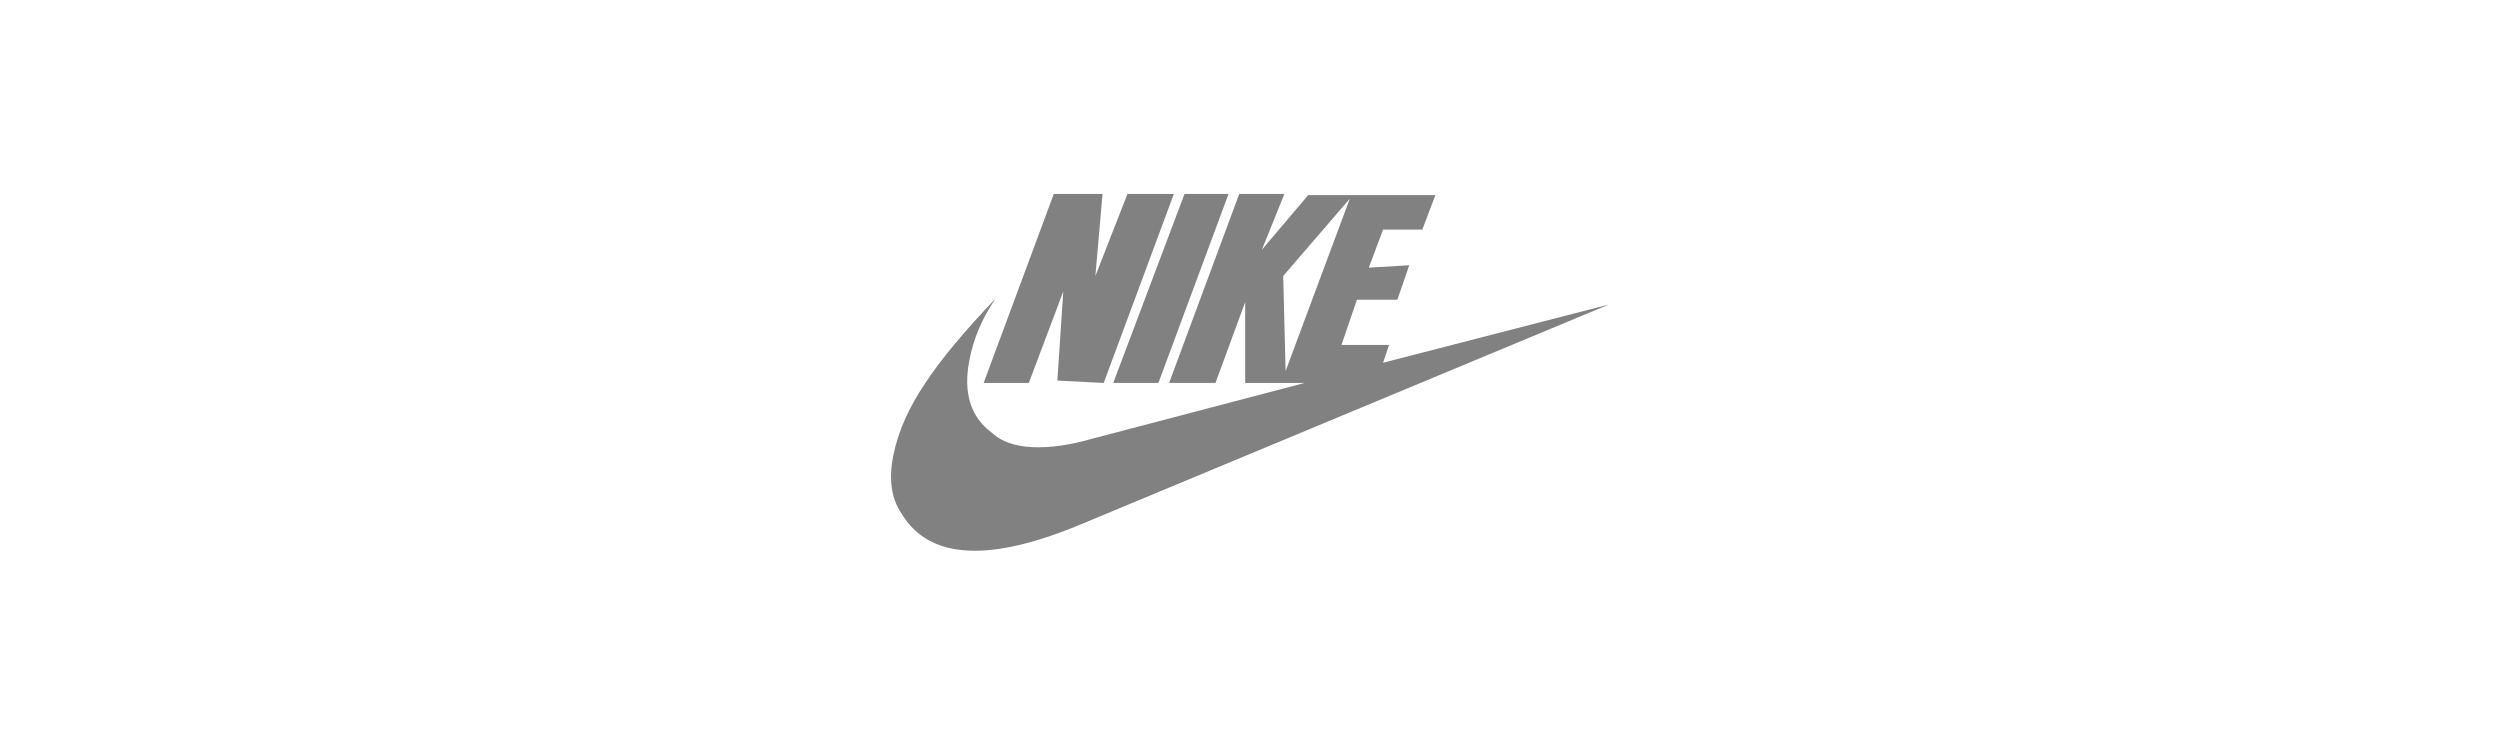 <svg width="188" height="56" viewBox="0 0 188 56" fill="none" xmlns="http://www.w3.org/2000/svg">
<g clip-path="url(#clip0_17529_133194)">
<path d="M82.999 28.798L88.274 14.584H84.787L82.373 20.752L82.91 14.584H79.245L73.97 28.798H77.367L79.96 21.914L79.513 28.619L82.999 28.798ZM87.112 28.798L92.386 14.584H89.078L83.714 28.798H87.112ZM96.677 27.904L96.498 20.752L101.505 14.941L96.677 27.904ZM120.993 22.898L104.008 27.278L104.455 25.937H100.879L102.041 22.54H105.081L105.975 19.948L102.935 20.126L104.008 17.266H106.958L107.941 14.673H98.376L94.889 18.785L96.588 14.584H93.191L87.916 28.798H91.403L93.638 22.719V28.798H98.108L82.105 33C80.436 33.476 78.946 33.685 77.635 33.626C76.324 33.566 75.311 33.208 74.596 32.553C72.987 31.361 72.42 29.543 72.897 27.099C73.195 25.49 73.851 23.941 74.864 22.451C72.48 24.954 70.722 27.07 69.59 28.798C68.338 30.646 67.533 32.463 67.176 34.251C66.818 36.039 67.027 37.499 67.802 38.632C69.888 42.089 74.447 42.327 81.48 39.347L120.993 22.898Z" fill="#1B1B1B" fill-opacity="0.55"/>
</g>
<defs>
<clipPath id="clip0_17529_133194">
<rect width="53.987" height="26.833" fill="white" transform="translate(67.006 14.584)"/>
</clipPath>
</defs>
</svg>
